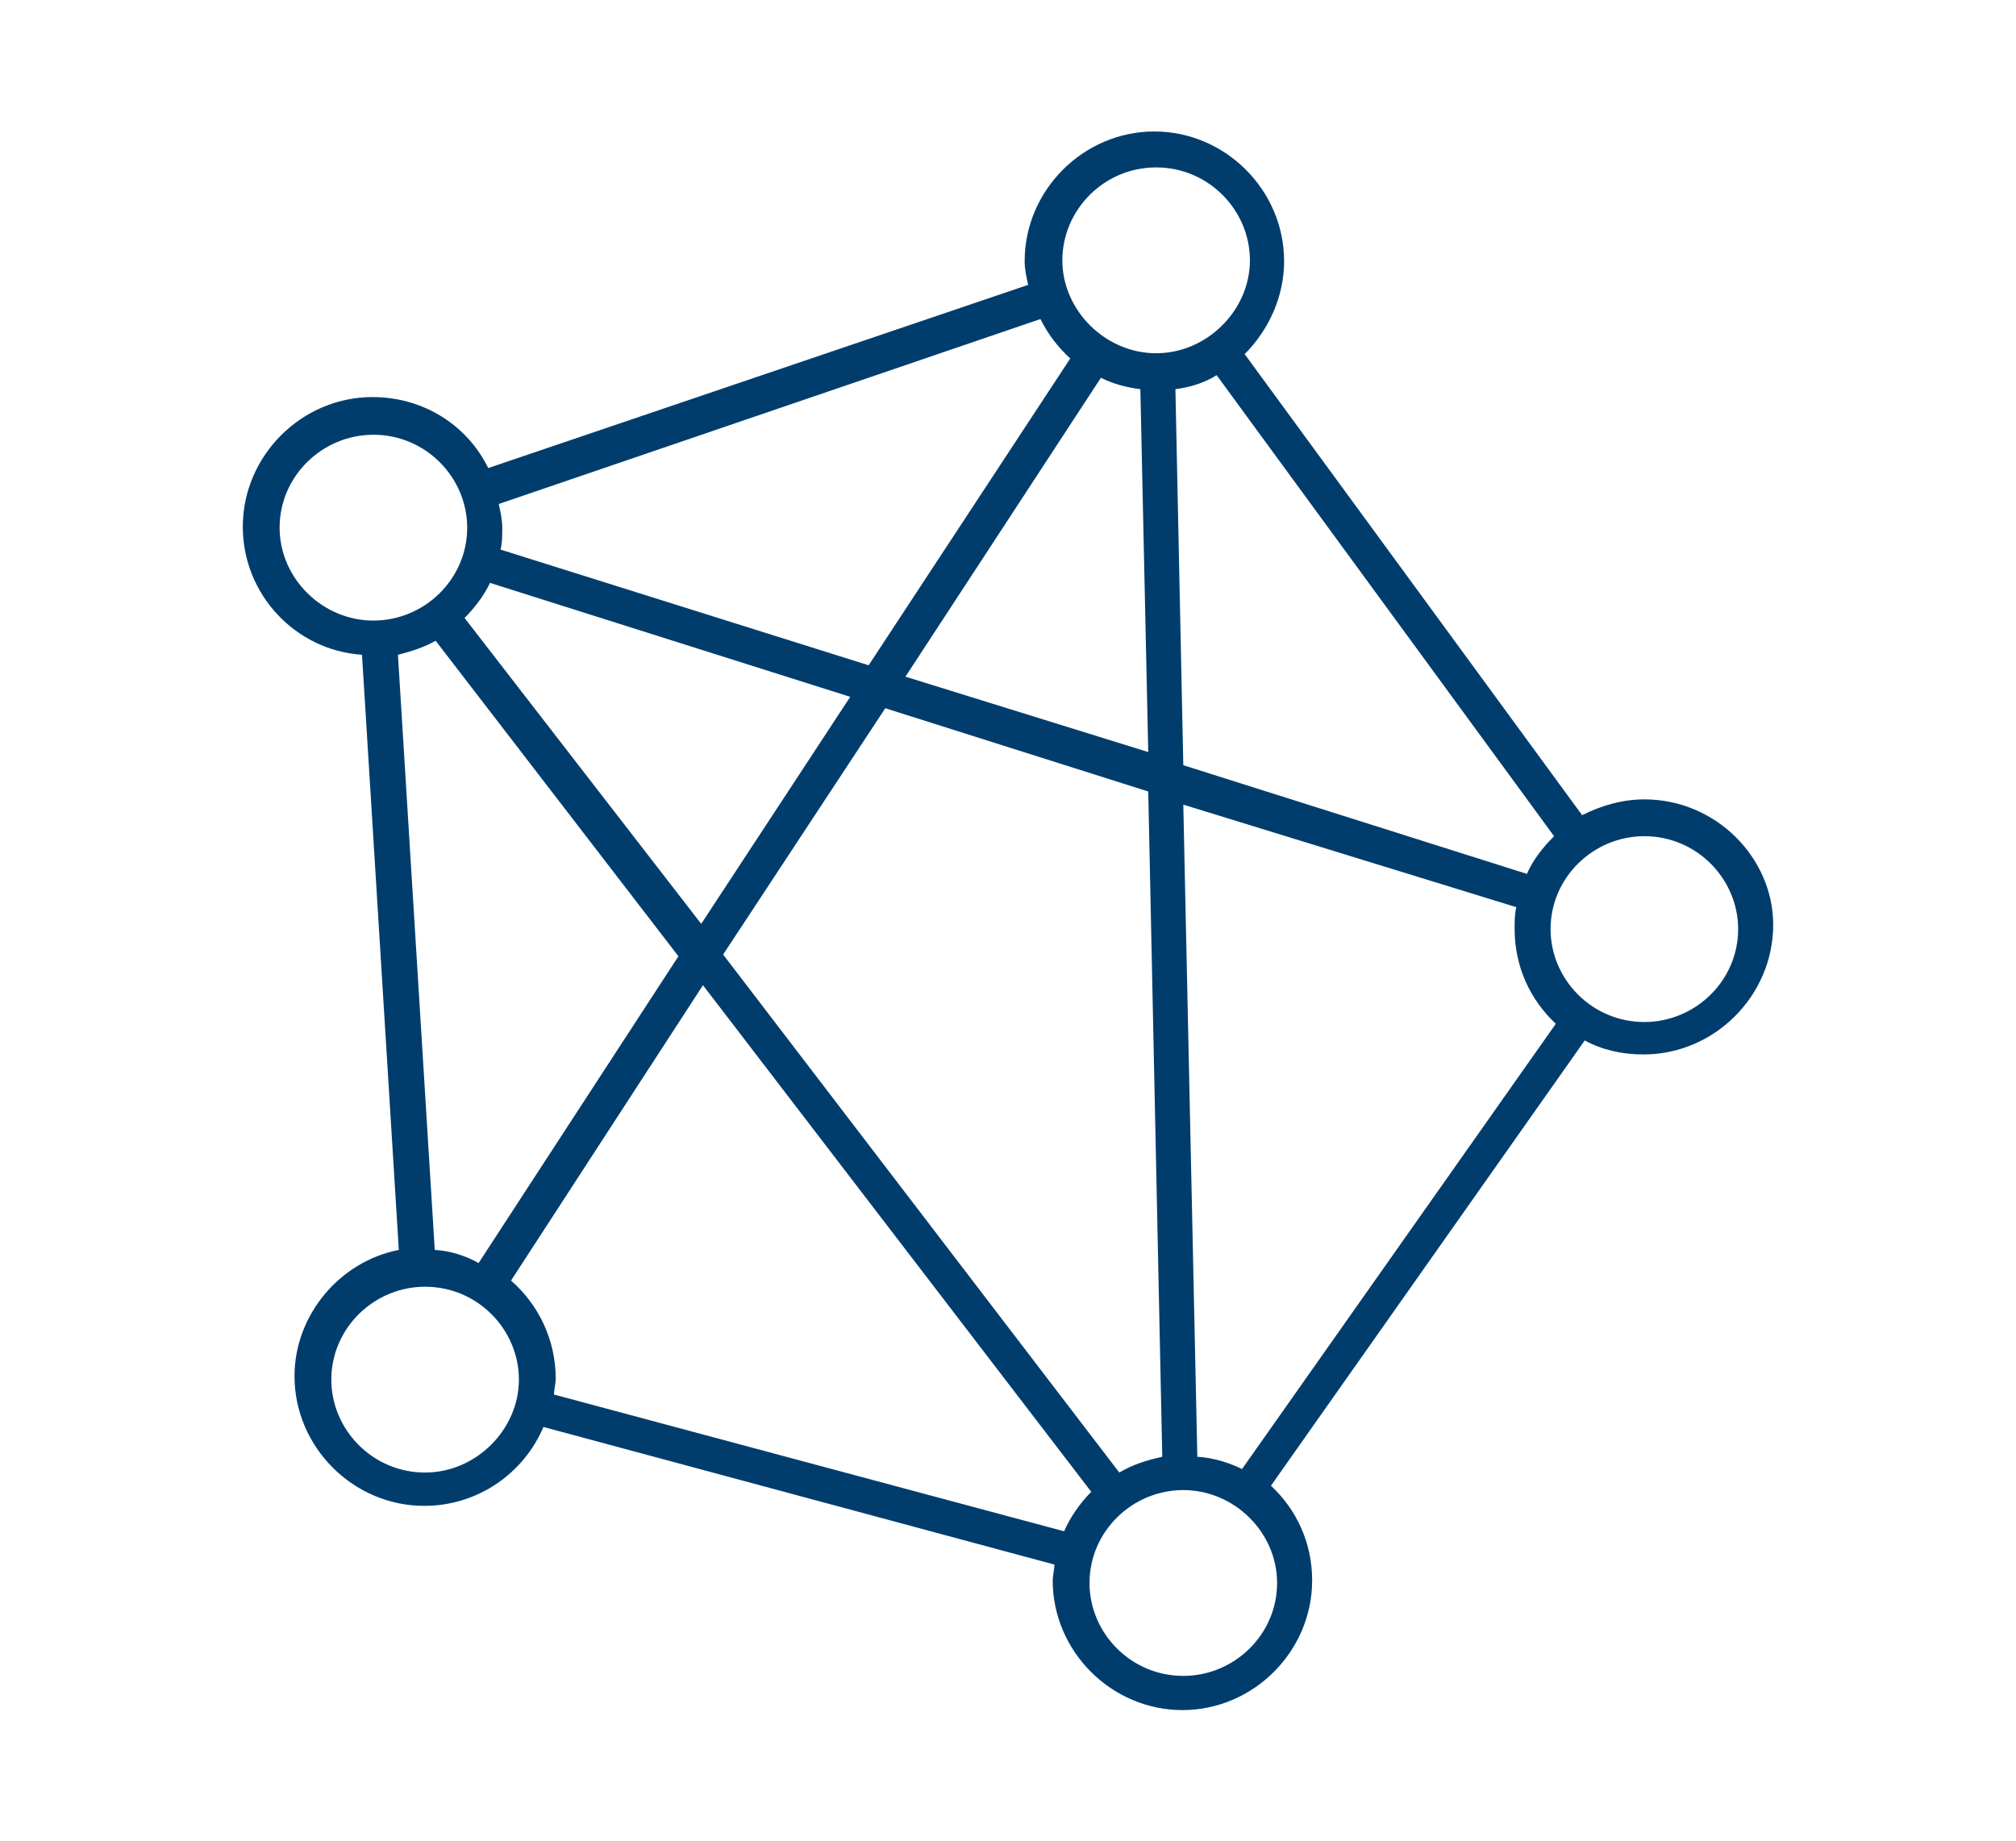 <?xml version="1.0" encoding="utf-8" standalone="no"?>
<!-- Generator: Adobe Illustrator 28.0.0, SVG Export Plug-In . SVG Version: 6.00 Build 0)  --><svg xmlns="http://www.w3.org/2000/svg" xmlns:xlink="http://www.w3.org/1999/xlink" height="210" id="Layer_1" style="enable-background:new 0 0 230 210;" version="1.1" viewBox="0 0 230 210" width="230" x="0px" xml:space="preserve" y="0px">
<style type="text/css">
	.st0{fill:#003D6D;}
</style>
<g id="Finals_x2F_Hand-off">
	<g id="Values-Driven_Final" transform="translate(-234.26, -2904)">
		<g id="Group-22" transform="translate(0, 2652)">
			<g id="Group-37" transform="translate(234.26, 236)">
				<g id="Network" transform="translate(0, 16)">
					<path class="st0" d="M187.6,91.2c-2.5,0-4.9,0.7-7.1,1.8L142,40.4c2.7-2.7,4.5-6.5,4.5-10.6       c0-8.1-6.7-14.8-14.8-14.8s-14.8,6.7-14.8,14.8c0,0.9,0.2,1.8,0.4,2.7L55.7,53.4c-2.4-4.9-7.4-8.1-13.2-8.1       c-8.1,0-14.8,6.7-14.8,14.8c0,7.7,6,14.1,13.6,14.6l4.2,67.9c-6.7,1.3-11.9,7.4-11.9,14.4c0,8.1,6.7,14.8,14.8,14.8       c6.2,0,11.4-3.8,13.6-9l58.3,15.7c0,0.5-0.2,1.3-0.2,1.8c0,8.1,6.7,14.8,14.8,14.8s14.8-6.7,14.8-14.8c0-4.3-1.8-8.1-4.7-10.8       l35.8-50.8c2,1.1,4.3,1.6,6.7,1.6c8.1,0,14.8-6.7,14.8-14.8C202.3,97.9,195.8,91.2,187.6,91.2L187.6,91.2z M177.3,95.4       c-1.3,1.3-2.4,2.7-3.1,4.3L135,87.3l-0.9-42.9c1.6-0.2,3.3-0.7,4.7-1.6L177.3,95.4L177.3,95.4z M132.6,166.2       c-1.8,0.4-3.4,0.9-4.9,1.8l-45.2-59.1L101,80.8l30,9.5L132.6,166.2z M49.6,142.6l-4.2-67.9c1.6-0.4,3.1-0.9,4.3-1.6l27.7,36       l-22.8,35C53.2,143.3,51.4,142.7,49.6,142.6z M53,70.5c1.1-1.1,2.2-2.5,2.9-4l41.1,13l-17,25.9L53,70.5z M103.3,77.2l22.3-34.1       c1.4,0.7,2.9,1.1,4.5,1.3l0.9,41.4L103.3,77.2z M131.9,19.1c6,0,10.7,4.9,10.7,10.6s-4.9,10.6-10.7,10.6       c-5.8,0-10.7-4.9-10.7-10.6S125.9,19.1,131.9,19.1z M118.7,36.4c0.9,1.8,2,3.2,3.4,4.5l-23,35l-42-13.2       c0.2-0.7,0.2-1.6,0.2-2.5c0-0.9-0.2-1.8-0.4-2.7L118.7,36.4z M31.9,60.2c0-5.9,4.9-10.6,10.7-10.6c6,0,10.7,4.9,10.7,10.6       c0,5.9-4.9,10.6-10.7,10.6S31.9,66,31.9,60.2z M48.5,168c-6,0-10.7-4.9-10.7-10.6c0-5.9,4.9-10.6,10.7-10.6       c6,0,10.7,4.9,10.7,10.6C59.2,163.1,54.3,168,48.5,168z M63.2,159.1c0-0.5,0.2-1.3,0.2-1.8c0-4.5-2-8.5-5.1-11.2l21.9-33.7       l44.3,57.8c-1.3,1.3-2.4,2.9-3.1,4.5L63.2,159.1z M145.7,180.6c0,5.9-4.9,10.6-10.7,10.6c-6,0-10.7-4.9-10.7-10.6       c0-5.9,4.9-10.6,10.7-10.6S145.7,174.8,145.7,180.6z M141.7,167.6c-1.4-0.7-3.3-1.3-5.1-1.4L135,91.8l38,11.7       c-0.2,0.7-0.2,1.6-0.2,2.5c0,4.3,1.8,8.1,4.7,10.8L141.7,167.6z M187.6,116.6c-6,0-10.7-4.9-10.7-10.6       c0-5.9,4.9-10.6,10.7-10.6c6,0,10.7,4.9,10.7,10.6C198.3,111.9,193.4,116.6,187.6,116.6z" id="Shape"/>
				</g>
			</g>
		</g>
	</g>
</g>
</svg>
